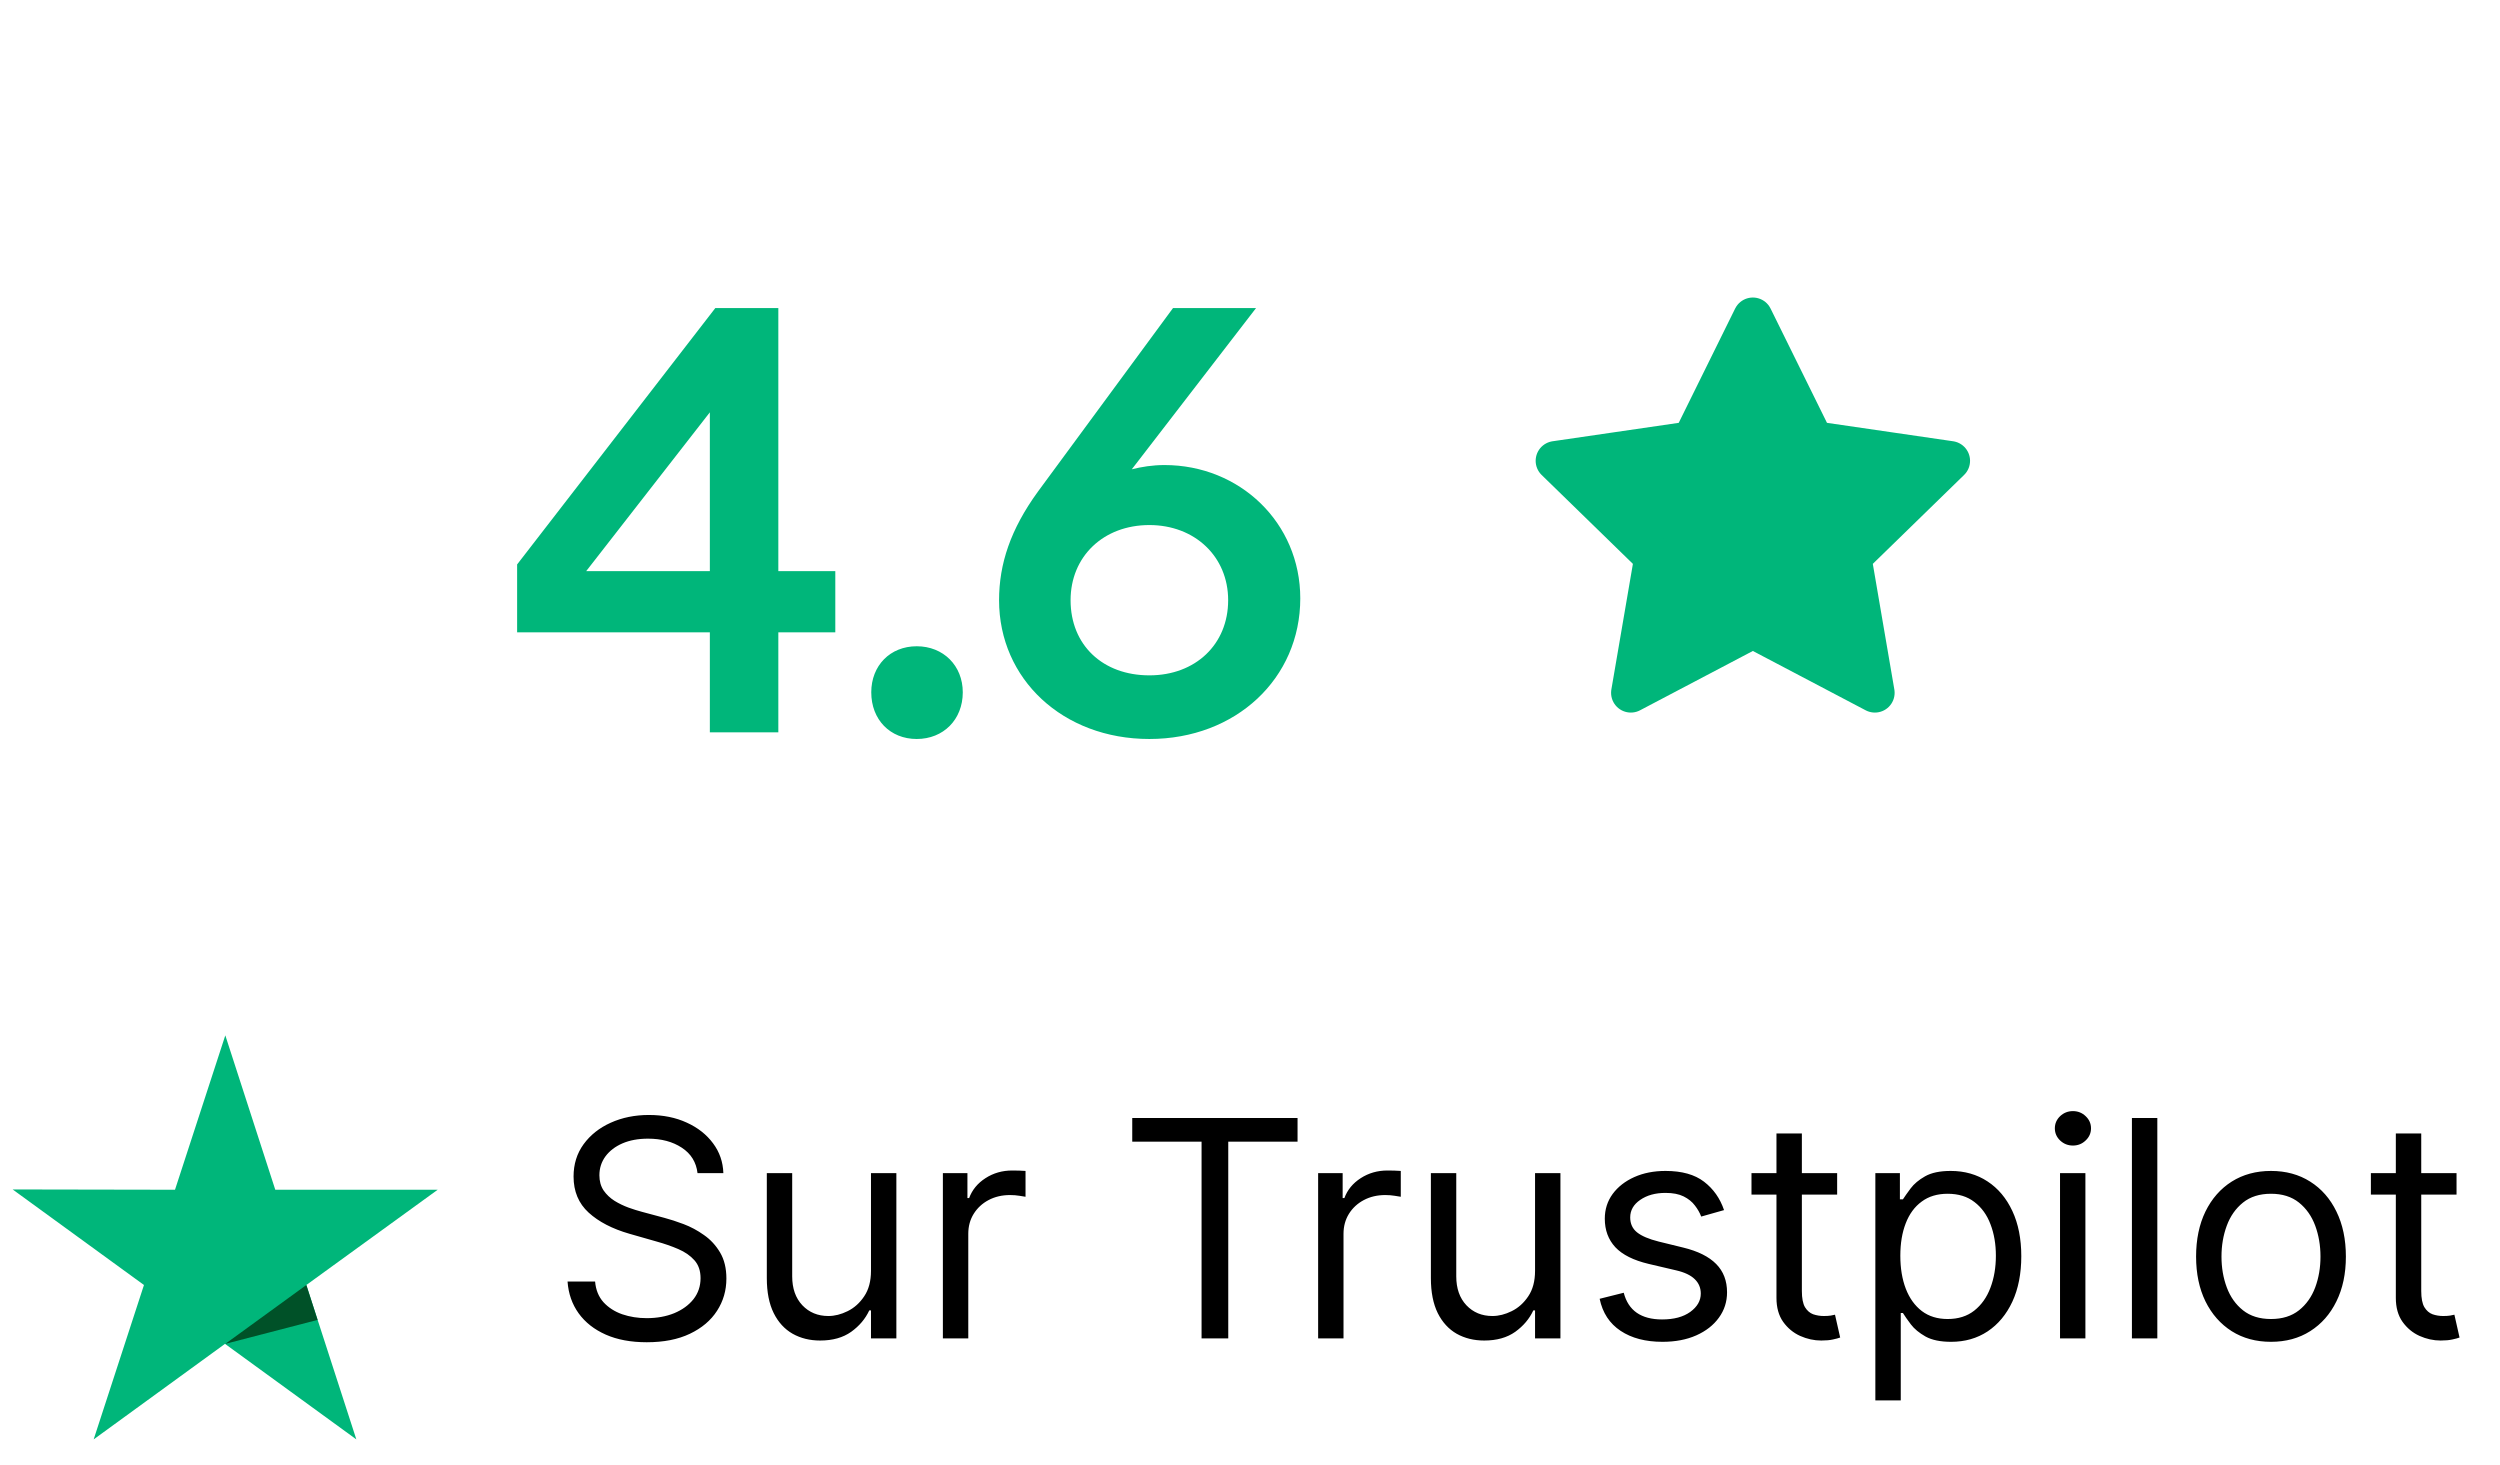 <svg width="99" height="58" viewBox="0 0 99 58" fill="none" xmlns="http://www.w3.org/2000/svg">
<path d="M30.822 22.616H33.078V25.04H30.822V29H28.11V25.04H20.478V22.352L28.326 12.2H30.822V22.616ZM28.11 16.328L23.214 22.616H28.11V16.328ZM36.302 29.264C35.246 29.264 34.502 28.496 34.502 27.416C34.502 26.36 35.246 25.592 36.302 25.592C37.358 25.592 38.126 26.36 38.126 27.416C38.126 28.496 37.358 29.264 36.302 29.264ZM46.115 18.416C49.091 18.416 51.491 20.696 51.491 23.696C51.491 26.864 48.947 29.264 45.515 29.264C42.083 29.264 39.563 26.888 39.563 23.768C39.563 22.328 40.019 20.96 41.099 19.472L46.451 12.2H49.739L44.819 18.584C45.203 18.488 45.635 18.416 46.115 18.416ZM45.515 26.744C47.339 26.744 48.635 25.52 48.635 23.768C48.635 22.04 47.315 20.792 45.515 20.792C43.691 20.792 42.395 22.04 42.395 23.768C42.395 25.544 43.667 26.744 45.515 26.744Z" fill="#00B67A"/>
<g clip-path="url(#clip0_1661_23519)">
<path d="M69.413 12.564L71.829 17.459L77.232 18.248L73.323 22.056L74.245 27.436L69.413 24.895L64.581 27.436L65.503 22.056L61.594 18.248L66.997 17.459L69.413 12.564Z" fill="#00B67A" stroke="#00B67A" stroke-width="1.564" stroke-linecap="round" stroke-linejoin="round"/>
</g>
<path d="M17.332 47.114H10.901L8.922 41L6.93 47.114L0.5 47.102L5.701 50.886L3.709 57L8.91 53.217L14.111 57L12.131 50.886L17.332 47.114Z" fill="#00B67A"/>
<path d="M12.576 52.268L12.131 50.886L8.922 53.217L12.576 52.268Z" fill="#005128"/>
<path d="M27.622 46.455C27.571 46.023 27.364 45.688 27 45.449C26.637 45.21 26.191 45.091 25.662 45.091C25.276 45.091 24.938 45.153 24.648 45.278C24.361 45.403 24.137 45.575 23.975 45.794C23.816 46.013 23.736 46.261 23.736 46.54C23.736 46.773 23.791 46.973 23.902 47.141C24.016 47.305 24.161 47.443 24.337 47.554C24.513 47.662 24.698 47.751 24.891 47.822C25.084 47.891 25.262 47.946 25.424 47.989L26.31 48.227C26.537 48.287 26.79 48.369 27.069 48.474C27.35 48.58 27.618 48.723 27.874 48.905C28.133 49.084 28.346 49.314 28.513 49.595C28.681 49.876 28.765 50.222 28.765 50.631C28.765 51.102 28.641 51.528 28.394 51.909C28.149 52.29 27.791 52.592 27.32 52.817C26.851 53.041 26.282 53.153 25.611 53.153C24.986 53.153 24.445 53.053 23.988 52.851C23.533 52.649 23.175 52.368 22.914 52.007C22.655 51.646 22.509 51.227 22.475 50.75H23.566C23.594 51.08 23.705 51.352 23.898 51.568C24.094 51.781 24.341 51.94 24.64 52.045C24.941 52.148 25.265 52.199 25.611 52.199C26.015 52.199 26.377 52.133 26.698 52.003C27.019 51.869 27.273 51.685 27.461 51.449C27.648 51.21 27.742 50.932 27.742 50.614C27.742 50.324 27.661 50.088 27.499 49.906C27.337 49.724 27.124 49.577 26.86 49.463C26.596 49.349 26.31 49.25 26.003 49.165L24.929 48.858C24.247 48.662 23.708 48.382 23.31 48.019C22.912 47.655 22.713 47.179 22.713 46.591C22.713 46.102 22.846 45.676 23.11 45.312C23.377 44.946 23.735 44.662 24.184 44.46C24.635 44.256 25.14 44.153 25.696 44.153C26.259 44.153 26.759 44.254 27.196 44.456C27.634 44.655 27.98 44.928 28.236 45.274C28.495 45.621 28.631 46.014 28.645 46.455H27.622ZM34.491 50.324V46.455H35.496V53H34.491V51.892H34.423C34.269 52.224 34.031 52.507 33.707 52.74C33.383 52.97 32.974 53.085 32.479 53.085C32.07 53.085 31.707 52.996 31.389 52.817C31.07 52.635 30.82 52.362 30.639 51.999C30.457 51.632 30.366 51.17 30.366 50.614V46.455H31.371V50.545C31.371 51.023 31.505 51.403 31.772 51.688C32.042 51.972 32.386 52.114 32.803 52.114C33.053 52.114 33.307 52.05 33.566 51.922C33.827 51.794 34.046 51.598 34.222 51.334C34.401 51.07 34.491 50.733 34.491 50.324ZM37.338 53V46.455H38.31V47.443H38.378C38.498 47.119 38.713 46.856 39.026 46.655C39.338 46.453 39.691 46.352 40.083 46.352C40.157 46.352 40.249 46.354 40.36 46.356C40.471 46.359 40.554 46.364 40.611 46.369V47.392C40.577 47.383 40.499 47.371 40.377 47.354C40.258 47.334 40.131 47.324 39.998 47.324C39.679 47.324 39.395 47.391 39.145 47.524C38.898 47.655 38.702 47.837 38.557 48.07C38.415 48.3 38.344 48.562 38.344 48.858V53H37.338ZM44.837 45.21V44.273H51.383V45.21H48.639V53H47.582V45.21H44.837ZM52.198 53V46.455H53.169V47.443H53.238C53.357 47.119 53.573 46.856 53.885 46.655C54.198 46.453 54.55 46.352 54.942 46.352C55.016 46.352 55.108 46.354 55.219 46.356C55.33 46.359 55.414 46.364 55.471 46.369V47.392C55.436 47.383 55.358 47.371 55.236 47.354C55.117 47.334 54.99 47.324 54.857 47.324C54.539 47.324 54.255 47.391 54.005 47.524C53.758 47.655 53.561 47.837 53.416 48.07C53.275 48.3 53.203 48.562 53.203 48.858V53H52.198ZM60.788 50.324V46.455H61.793V53H60.788V51.892H60.719C60.566 52.224 60.327 52.507 60.004 52.74C59.68 52.97 59.271 53.085 58.776 53.085C58.367 53.085 58.004 52.996 57.685 52.817C57.367 52.635 57.117 52.362 56.935 51.999C56.754 51.632 56.663 51.17 56.663 50.614V46.455H57.668V50.545C57.668 51.023 57.802 51.403 58.069 51.688C58.339 51.972 58.682 52.114 59.1 52.114C59.35 52.114 59.604 52.05 59.863 51.922C60.124 51.794 60.343 51.598 60.519 51.334C60.698 51.07 60.788 50.733 60.788 50.324ZM68.272 47.92L67.368 48.176C67.311 48.026 67.228 47.879 67.117 47.737C67.009 47.592 66.861 47.473 66.674 47.379C66.486 47.285 66.246 47.239 65.954 47.239C65.553 47.239 65.219 47.331 64.952 47.516C64.688 47.697 64.556 47.929 64.556 48.21C64.556 48.46 64.647 48.658 64.829 48.803C65.01 48.947 65.294 49.068 65.681 49.165L66.652 49.403C67.238 49.545 67.674 49.763 67.961 50.055C68.248 50.345 68.391 50.719 68.391 51.176C68.391 51.551 68.283 51.886 68.067 52.182C67.854 52.477 67.556 52.71 67.172 52.881C66.789 53.051 66.343 53.136 65.834 53.136C65.166 53.136 64.614 52.992 64.177 52.702C63.739 52.412 63.462 51.989 63.346 51.432L64.3 51.193C64.391 51.545 64.563 51.81 64.816 51.986C65.071 52.162 65.405 52.25 65.817 52.25C66.286 52.25 66.658 52.151 66.934 51.952C67.212 51.75 67.351 51.508 67.351 51.227C67.351 51 67.272 50.81 67.113 50.656C66.954 50.5 66.709 50.383 66.38 50.307L65.289 50.051C64.689 49.909 64.249 49.689 63.968 49.391C63.689 49.09 63.55 48.713 63.55 48.261C63.55 47.892 63.654 47.565 63.861 47.281C64.071 46.997 64.357 46.774 64.718 46.612C65.081 46.45 65.493 46.369 65.954 46.369C66.601 46.369 67.11 46.511 67.479 46.795C67.851 47.08 68.115 47.455 68.272 47.92ZM72.751 46.455V47.307H69.359V46.455H72.751ZM70.348 44.886H71.354V51.125C71.354 51.409 71.395 51.622 71.477 51.764C71.562 51.903 71.671 51.997 71.801 52.045C71.935 52.091 72.075 52.114 72.223 52.114C72.334 52.114 72.425 52.108 72.496 52.097C72.567 52.082 72.624 52.071 72.666 52.062L72.871 52.966C72.803 52.992 72.707 53.017 72.585 53.043C72.463 53.071 72.308 53.085 72.121 53.085C71.837 53.085 71.558 53.024 71.285 52.902C71.016 52.78 70.791 52.594 70.612 52.344C70.436 52.094 70.348 51.778 70.348 51.398V44.886ZM74.264 55.455V46.455H75.236V47.494H75.355C75.429 47.381 75.531 47.236 75.662 47.06C75.796 46.881 75.986 46.722 76.233 46.582C76.483 46.44 76.821 46.369 77.247 46.369C77.798 46.369 78.284 46.507 78.704 46.783C79.125 47.058 79.453 47.449 79.689 47.955C79.925 48.46 80.043 49.057 80.043 49.744C80.043 50.438 79.925 51.038 79.689 51.547C79.453 52.053 79.126 52.445 78.709 52.723C78.291 52.999 77.81 53.136 77.264 53.136C76.844 53.136 76.507 53.067 76.254 52.928C76.001 52.785 75.807 52.625 75.671 52.446C75.534 52.264 75.429 52.114 75.355 51.994H75.27V55.455H74.264ZM75.253 49.727C75.253 50.222 75.325 50.658 75.47 51.035C75.615 51.41 75.827 51.705 76.105 51.918C76.383 52.128 76.724 52.233 77.128 52.233C77.548 52.233 77.899 52.122 78.18 51.901C78.465 51.676 78.678 51.375 78.82 50.997C78.965 50.617 79.037 50.193 79.037 49.727C79.037 49.267 78.966 48.852 78.824 48.483C78.685 48.111 78.473 47.817 78.189 47.601C77.908 47.382 77.554 47.273 77.128 47.273C76.719 47.273 76.375 47.376 76.097 47.584C75.818 47.788 75.608 48.075 75.466 48.445C75.324 48.811 75.253 49.239 75.253 49.727ZM81.577 53V46.455H82.582V53H81.577ZM82.088 45.364C81.892 45.364 81.723 45.297 81.581 45.163C81.442 45.03 81.372 44.869 81.372 44.682C81.372 44.494 81.442 44.334 81.581 44.2C81.723 44.067 81.892 44 82.088 44C82.284 44 82.452 44.067 82.591 44.2C82.733 44.334 82.804 44.494 82.804 44.682C82.804 44.869 82.733 45.03 82.591 45.163C82.452 45.297 82.284 45.364 82.088 45.364ZM85.43 44.273V53H84.424V44.273H85.43ZM89.931 53.136C89.34 53.136 88.822 52.996 88.376 52.715C87.933 52.433 87.586 52.04 87.336 51.534C87.089 51.028 86.965 50.438 86.965 49.761C86.965 49.08 87.089 48.484 87.336 47.976C87.586 47.467 87.933 47.072 88.376 46.791C88.822 46.51 89.34 46.369 89.931 46.369C90.522 46.369 91.039 46.51 91.482 46.791C91.928 47.072 92.275 47.467 92.522 47.976C92.772 48.484 92.897 49.08 92.897 49.761C92.897 50.438 92.772 51.028 92.522 51.534C92.275 52.04 91.928 52.433 91.482 52.715C91.039 52.996 90.522 53.136 89.931 53.136ZM89.931 52.233C90.38 52.233 90.749 52.118 91.039 51.888C91.329 51.658 91.543 51.355 91.683 50.98C91.822 50.605 91.891 50.199 91.891 49.761C91.891 49.324 91.822 48.916 91.683 48.538C91.543 48.16 91.329 47.855 91.039 47.622C90.749 47.389 90.38 47.273 89.931 47.273C89.482 47.273 89.113 47.389 88.823 47.622C88.533 47.855 88.319 48.16 88.18 48.538C88.04 48.916 87.971 49.324 87.971 49.761C87.971 50.199 88.04 50.605 88.18 50.98C88.319 51.355 88.533 51.658 88.823 51.888C89.113 52.118 89.482 52.233 89.931 52.233ZM97.279 46.455V47.307H93.887V46.455H97.279ZM94.875 44.886H95.881V51.125C95.881 51.409 95.922 51.622 96.005 51.764C96.09 51.903 96.198 51.997 96.329 52.045C96.462 52.091 96.603 52.114 96.75 52.114C96.861 52.114 96.952 52.108 97.023 52.097C97.094 52.082 97.151 52.071 97.194 52.062L97.398 52.966C97.33 52.992 97.235 53.017 97.113 53.043C96.99 53.071 96.836 53.085 96.648 53.085C96.364 53.085 96.086 53.024 95.813 52.902C95.543 52.78 95.319 52.594 95.14 52.344C94.963 52.094 94.875 51.778 94.875 51.398V44.886Z" fill="black"/>
<defs>
<clipPath id="clip0_1661_23519">
<rect width="18.766" height="18" fill="white" transform="translate(60.031 11)"/>
</clipPath>
</defs>
</svg>
